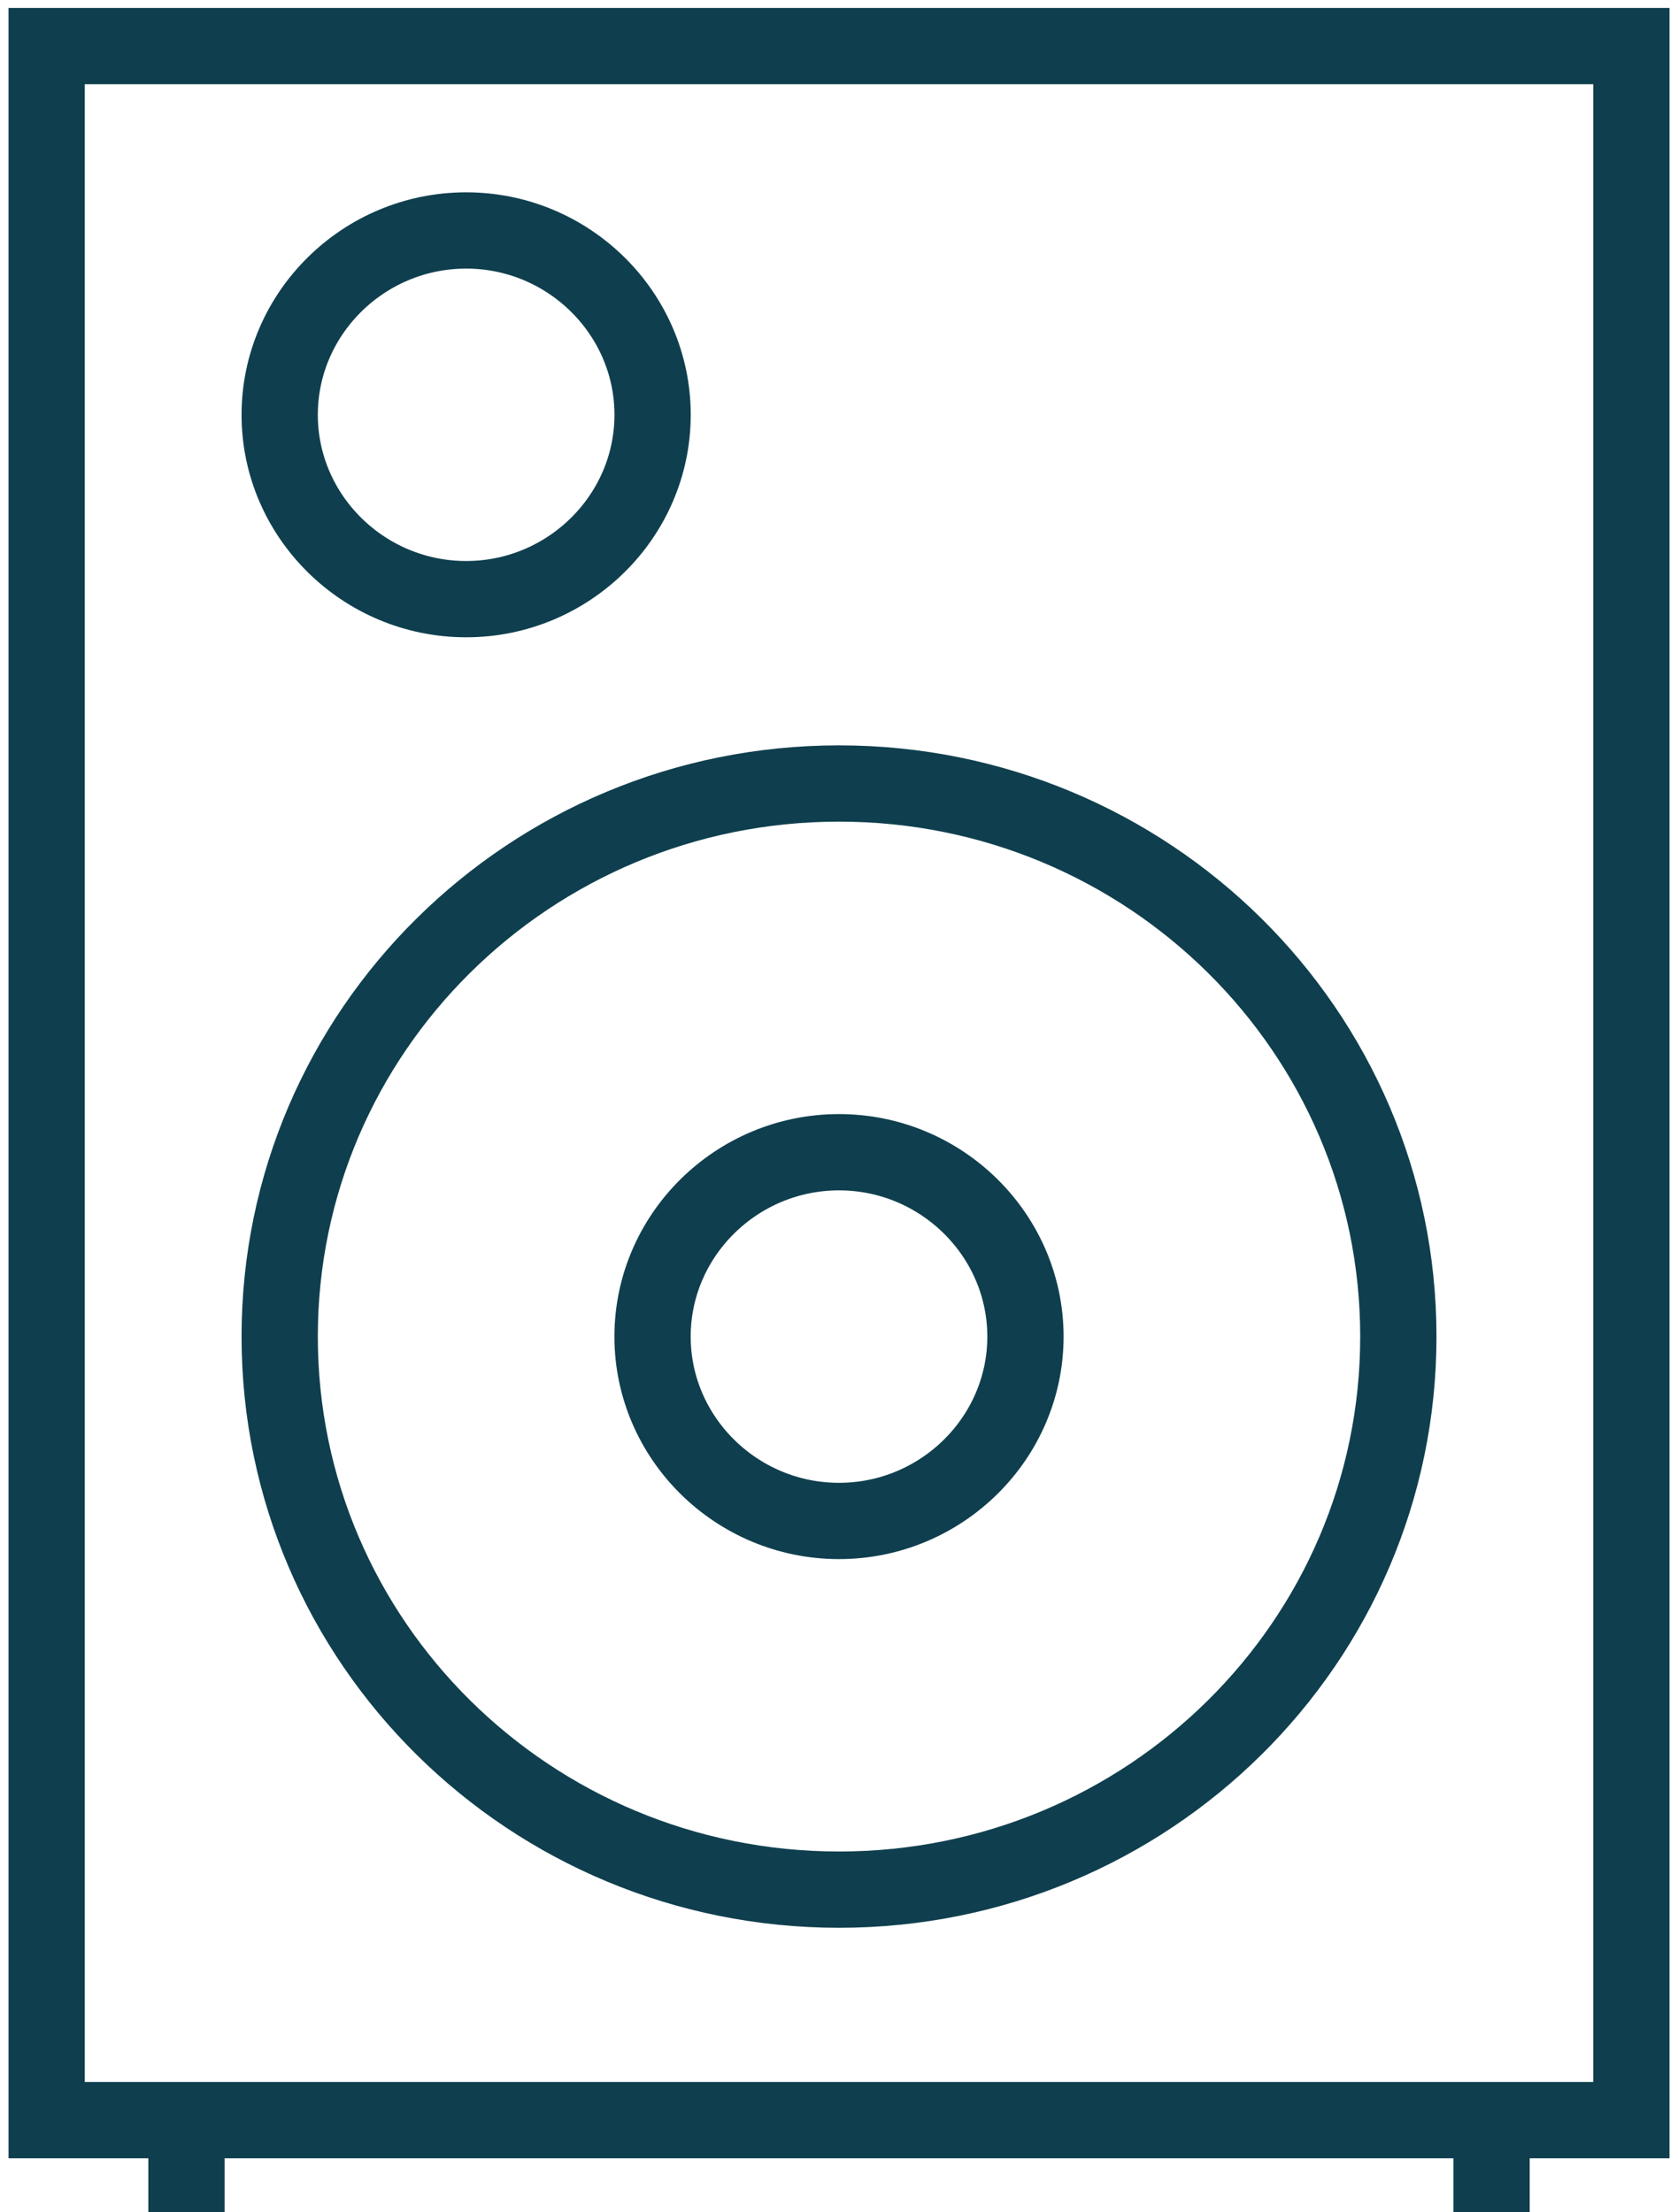 <?xml version="1.0" encoding="utf-8"?>
<svg xmlns="http://www.w3.org/2000/svg" width="44" height="58" viewBox="0 0 44 58" fill="none">
<path d="M22.001 49.541C30.101 49.541 36.667 43.05 36.667 35.041C36.667 27.033 30.101 20.541 22.001 20.541C13.9 20.541 7.334 27.033 7.334 35.041C7.334 43.05 13.9 49.541 22.001 49.541Z" stroke="#0F3F4E" stroke-width="2" stroke-miterlimit="10"/>
<path d="M26.889 35.042C26.889 37.7 24.689 39.875 22 39.875C19.311 39.875 17.111 37.7 17.111 35.042C17.111 32.383 19.311 30.208 22 30.208C24.689 30.208 26.889 32.383 26.889 35.042Z" stroke="#0F3F4E" stroke-width="2" stroke-miterlimit="10"/>
<path d="M17.112 10.875C17.112 13.533 14.912 15.708 12.223 15.708C9.534 15.708 7.334 13.533 7.334 10.875C7.334 8.216 9.534 6.042 12.223 6.042C14.912 6.042 17.112 8.216 17.112 10.875Z" stroke="#0F3F4E" stroke-width="2" stroke-miterlimit="10"/>
<path d="M42.778 1.208H1.223V55.583H42.778V1.208Z" stroke="#0F3F4E" stroke-width="2" stroke-miterlimit="10"/>
<path d="M4.89 55.583V58" stroke="#0F3F4E" stroke-width="2" stroke-miterlimit="10"/>
<path d="M39.111 55.583V58" stroke="#0F3F4E" stroke-width="2" stroke-miterlimit="10"/>
</svg>